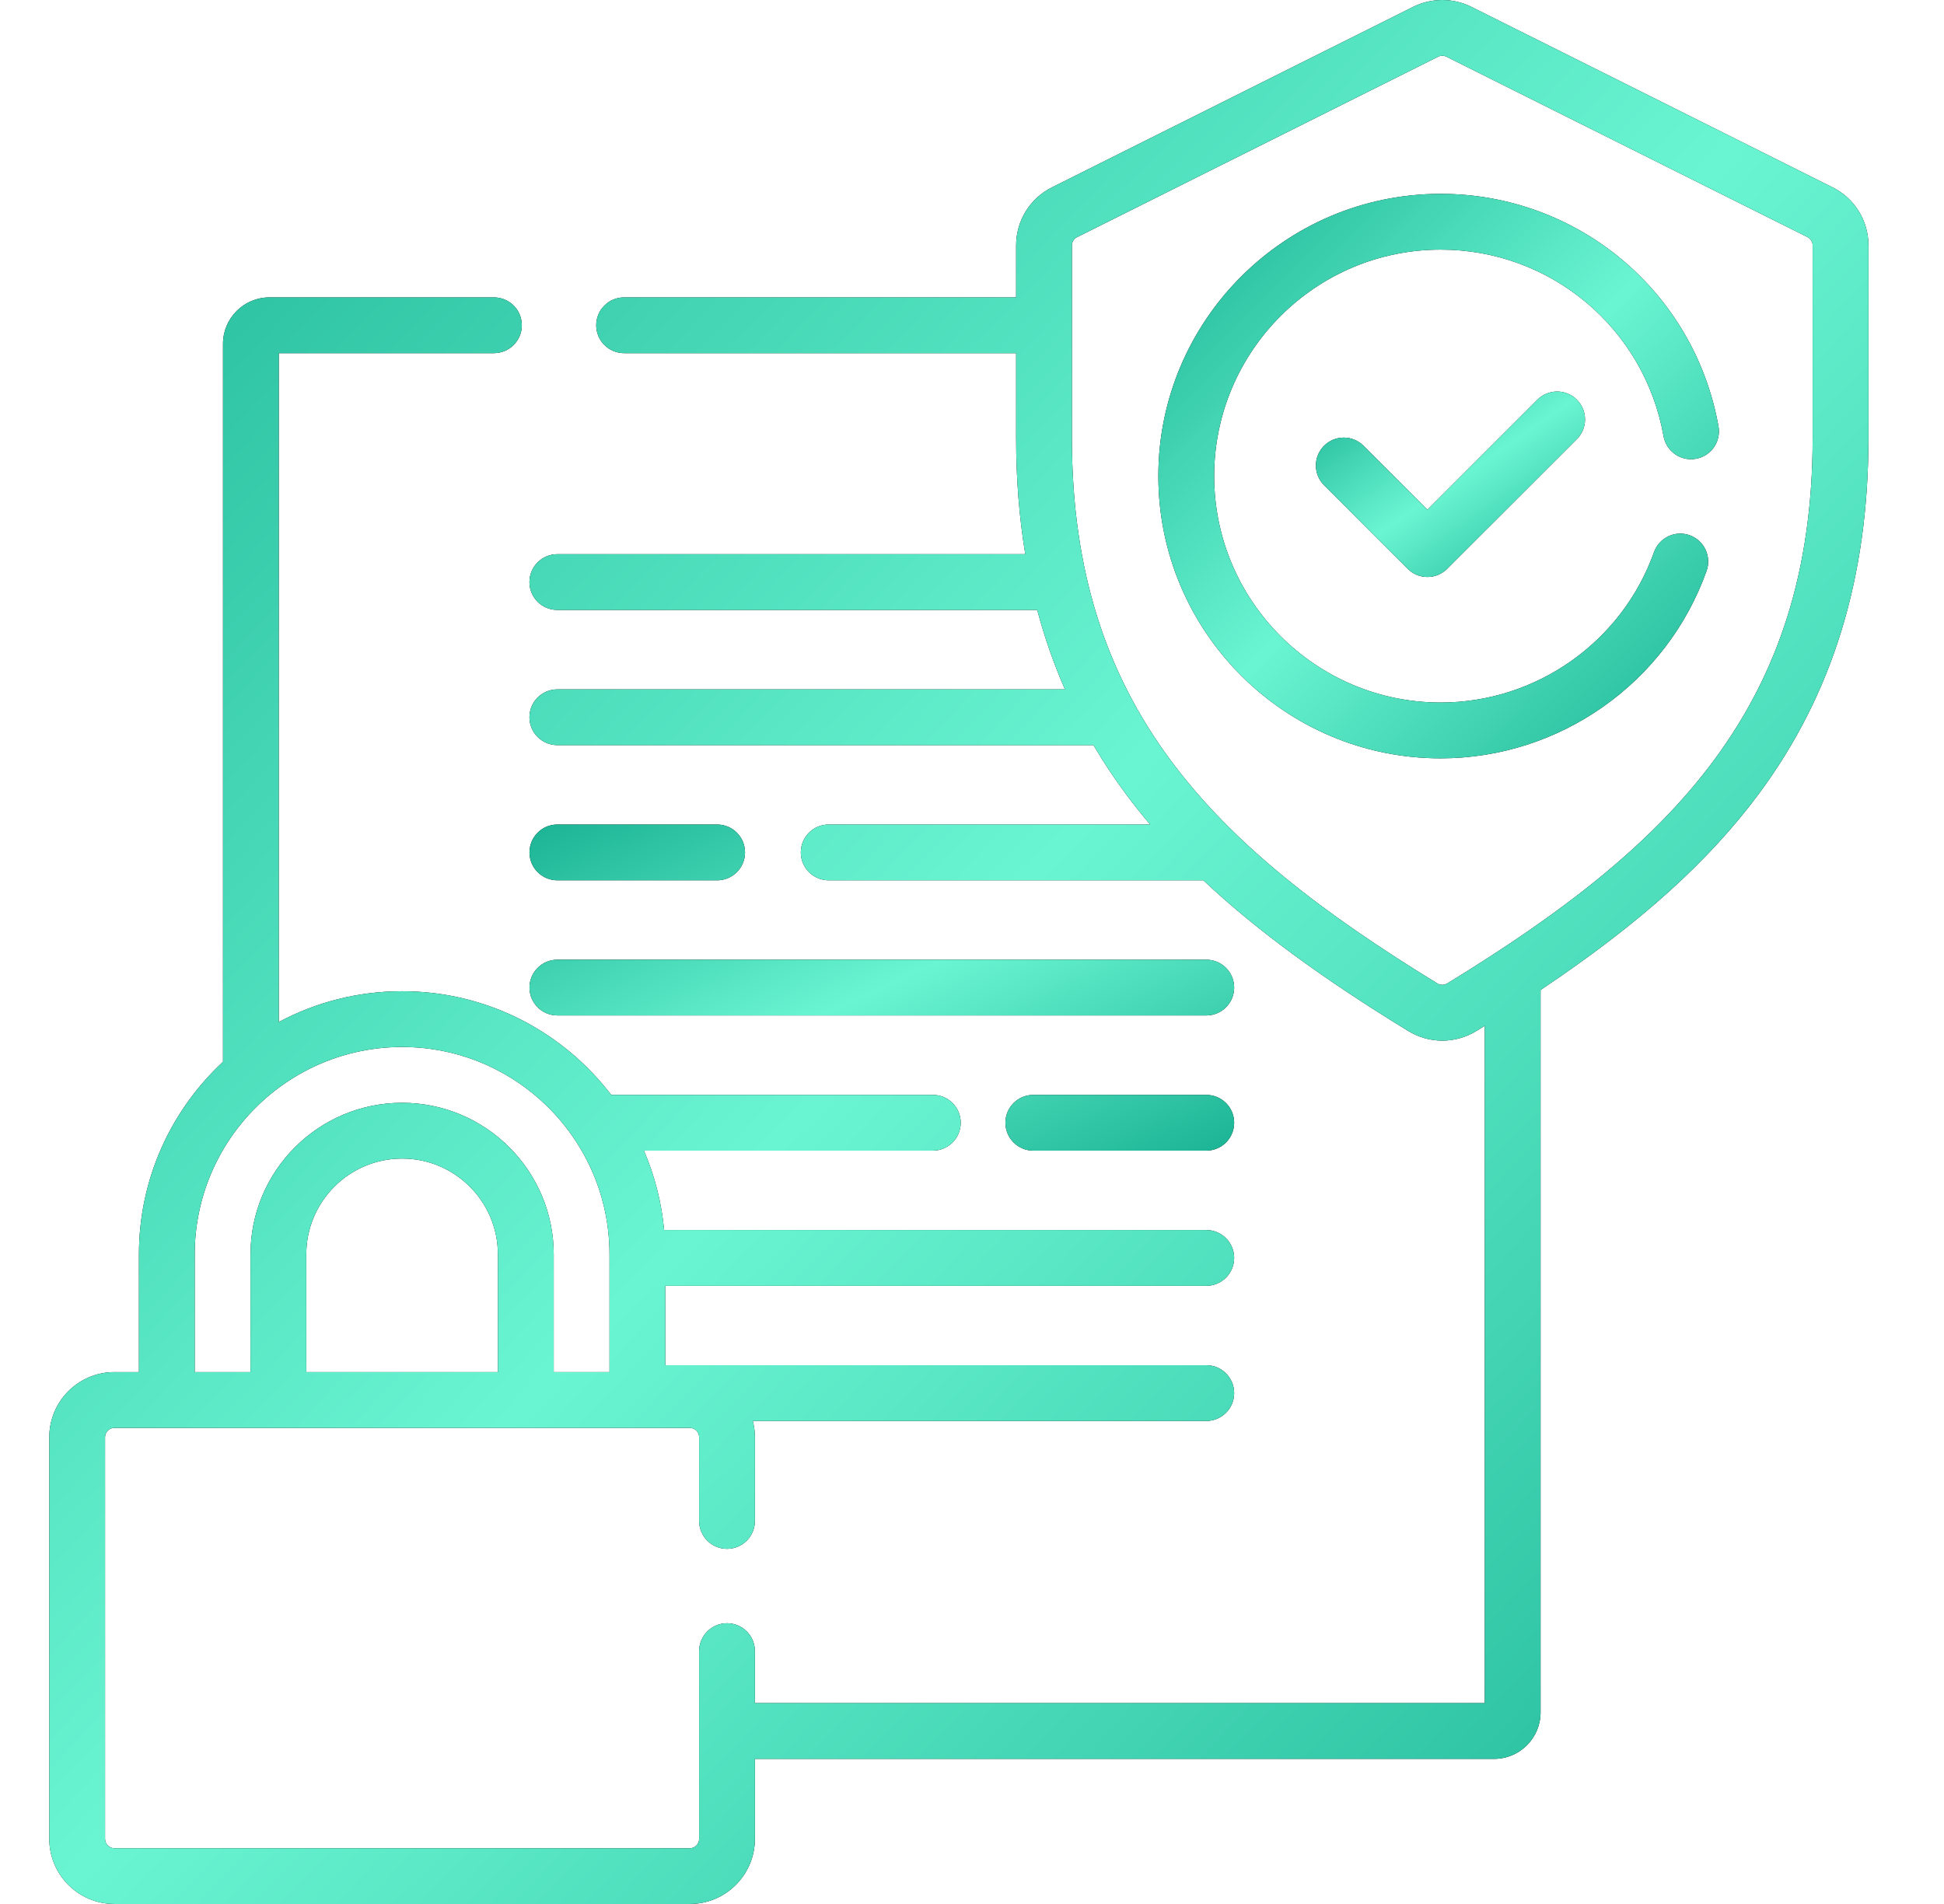 <svg width="49" height="48" viewBox="0 0 49 48" fill="none" xmlns="http://www.w3.org/2000/svg">
<path d="M14.049 22.193H18.076C18.465 22.193 18.779 21.878 18.779 21.489C18.779 21.101 18.465 20.786 18.076 20.786H14.049C13.66 20.786 13.346 21.101 13.346 21.489C13.346 21.878 13.66 22.193 14.049 22.193ZM14.049 25.6H30.405C30.794 25.6 31.108 25.285 31.108 24.897C31.108 24.509 30.794 24.194 30.405 24.194H14.049C13.66 24.194 13.346 24.509 13.346 24.897C13.346 25.285 13.66 25.6 14.049 25.6ZM30.405 27.602H26.045C25.657 27.602 25.342 27.916 25.342 28.305C25.342 28.693 25.657 29.008 26.045 29.008H30.405C30.592 29.008 30.771 28.934 30.903 28.802C31.034 28.67 31.108 28.491 31.108 28.305C31.108 28.118 31.034 27.939 30.903 27.808C30.771 27.676 30.592 27.602 30.405 27.602Z" fill="black"/>
<path d="M14.049 22.193H18.076C18.465 22.193 18.779 21.878 18.779 21.489C18.779 21.101 18.465 20.786 18.076 20.786H14.049C13.66 20.786 13.346 21.101 13.346 21.489C13.346 21.878 13.66 22.193 14.049 22.193ZM14.049 25.6H30.405C30.794 25.6 31.108 25.285 31.108 24.897C31.108 24.509 30.794 24.194 30.405 24.194H14.049C13.66 24.194 13.346 24.509 13.346 24.897C13.346 25.285 13.66 25.6 14.049 25.6ZM30.405 27.602H26.045C25.657 27.602 25.342 27.916 25.342 28.305C25.342 28.693 25.657 29.008 26.045 29.008H30.405C30.592 29.008 30.771 28.934 30.903 28.802C31.034 28.67 31.108 28.491 31.108 28.305C31.108 28.118 31.034 27.939 30.903 27.808C30.771 27.676 30.592 27.602 30.405 27.602Z" fill="url(#paint0_linear_3528_4995)"/>
<path d="M46.188 4.721L37.087 0.172C36.859 0.059 36.608 0 36.354 0C36.099 0 35.848 0.059 35.62 0.172L26.519 4.721H26.519C25.96 5 25.612 5.563 25.612 6.188V7.497H15.731C15.343 7.497 15.028 7.812 15.028 8.2C15.028 8.588 15.343 8.903 15.731 8.903H25.612V11.041C25.612 12.067 25.689 13.042 25.843 13.971H14.048C13.659 13.971 13.345 14.286 13.345 14.674C13.345 15.063 13.659 15.377 14.048 15.377H26.144C26.325 16.061 26.559 16.731 26.843 17.379H14.048C13.659 17.379 13.345 17.694 13.345 18.082C13.345 18.47 13.659 18.785 14.048 18.785H27.562C27.81 19.208 28.081 19.617 28.374 20.011C28.571 20.276 28.776 20.535 28.99 20.786H20.888C20.499 20.786 20.185 21.101 20.185 21.489C20.185 21.878 20.499 22.193 20.888 22.193H30.331C31.657 23.44 33.332 24.668 35.496 25.992C35.761 26.154 36.057 26.235 36.354 26.235C36.651 26.235 36.947 26.154 37.212 25.992C37.284 25.948 37.354 25.905 37.425 25.861V42.936H19.028V41.625C19.028 41.237 18.714 40.922 18.325 40.922C17.937 40.922 17.622 41.237 17.622 41.625V46.359C17.622 46.489 17.517 46.594 17.388 46.594H2.883C2.821 46.594 2.761 46.569 2.717 46.525C2.673 46.481 2.649 46.422 2.648 46.359V36.232C2.648 36.103 2.754 35.997 2.883 35.997H17.388C17.517 35.997 17.622 36.103 17.622 36.232V38.344C17.622 38.732 17.937 39.047 18.325 39.047C18.714 39.047 19.028 38.732 19.028 38.344V36.232C19.028 36.09 19.009 35.954 18.975 35.823H30.404C30.793 35.823 31.108 35.508 31.108 35.12C31.108 34.732 30.793 34.417 30.404 34.417H16.769V32.416H30.404C30.793 32.416 31.108 32.101 31.108 31.712C31.108 31.324 30.793 31.009 30.404 31.009H16.74C16.676 30.32 16.505 29.644 16.231 29.008H23.513C23.901 29.008 24.216 28.693 24.216 28.305C24.216 27.916 23.901 27.602 23.513 27.602H15.406C14.193 26.015 12.282 24.989 10.135 24.989C9.013 24.989 7.955 25.27 7.027 25.765V8.903H12.45C12.839 8.903 13.153 8.588 13.153 8.2C13.153 7.812 12.839 7.497 12.45 7.497H6.793C6.146 7.497 5.621 8.022 5.621 8.669V26.768C4.318 27.98 3.502 29.708 3.502 31.623V34.591H2.883C1.978 34.591 1.242 35.327 1.242 36.232V46.359C1.242 47.264 1.978 48 2.883 48H17.388C18.292 48 19.028 47.264 19.028 46.359V44.342H37.66C38.306 44.342 38.831 43.816 38.831 43.17V24.958C41.334 23.283 43.067 21.719 44.334 20.011C46.192 17.505 47.096 14.571 47.096 11.041V6.188C47.096 5.563 46.748 5 46.188 4.721ZM12.55 34.591H7.72V31.623C7.72 30.291 8.804 29.208 10.135 29.208C11.467 29.208 12.55 30.291 12.55 31.623V34.591H12.55ZM4.908 31.623C4.908 28.74 7.253 26.395 10.135 26.395C13.018 26.395 15.363 28.74 15.363 31.623V34.591H13.957V31.623C13.957 29.516 12.242 27.802 10.135 27.802C8.028 27.802 6.314 29.516 6.314 31.623V34.591H4.908V31.623ZM45.689 11.041C45.689 17.799 42.165 21.313 36.478 24.793C36.441 24.816 36.398 24.828 36.354 24.828C36.31 24.828 36.267 24.816 36.23 24.793C30.543 21.313 27.018 17.799 27.018 11.041V6.188C27.018 6.099 27.068 6.018 27.148 5.979L36.249 1.43C36.282 1.414 36.318 1.405 36.354 1.405C36.39 1.405 36.426 1.414 36.459 1.43L45.56 5.978C45.599 5.998 45.632 6.028 45.654 6.065C45.677 6.102 45.69 6.145 45.689 6.188V11.041H45.689Z" fill="black"/>
<path d="M46.188 4.721L37.087 0.172C36.859 0.059 36.608 0 36.354 0C36.099 0 35.848 0.059 35.62 0.172L26.519 4.721H26.519C25.96 5 25.612 5.563 25.612 6.188V7.497H15.731C15.343 7.497 15.028 7.812 15.028 8.2C15.028 8.588 15.343 8.903 15.731 8.903H25.612V11.041C25.612 12.067 25.689 13.042 25.843 13.971H14.048C13.659 13.971 13.345 14.286 13.345 14.674C13.345 15.063 13.659 15.377 14.048 15.377H26.144C26.325 16.061 26.559 16.731 26.843 17.379H14.048C13.659 17.379 13.345 17.694 13.345 18.082C13.345 18.47 13.659 18.785 14.048 18.785H27.562C27.81 19.208 28.081 19.617 28.374 20.011C28.571 20.276 28.776 20.535 28.99 20.786H20.888C20.499 20.786 20.185 21.101 20.185 21.489C20.185 21.878 20.499 22.193 20.888 22.193H30.331C31.657 23.44 33.332 24.668 35.496 25.992C35.761 26.154 36.057 26.235 36.354 26.235C36.651 26.235 36.947 26.154 37.212 25.992C37.284 25.948 37.354 25.905 37.425 25.861V42.936H19.028V41.625C19.028 41.237 18.714 40.922 18.325 40.922C17.937 40.922 17.622 41.237 17.622 41.625V46.359C17.622 46.489 17.517 46.594 17.388 46.594H2.883C2.821 46.594 2.761 46.569 2.717 46.525C2.673 46.481 2.649 46.422 2.648 46.359V36.232C2.648 36.103 2.754 35.997 2.883 35.997H17.388C17.517 35.997 17.622 36.103 17.622 36.232V38.344C17.622 38.732 17.937 39.047 18.325 39.047C18.714 39.047 19.028 38.732 19.028 38.344V36.232C19.028 36.09 19.009 35.954 18.975 35.823H30.404C30.793 35.823 31.108 35.508 31.108 35.12C31.108 34.732 30.793 34.417 30.404 34.417H16.769V32.416H30.404C30.793 32.416 31.108 32.101 31.108 31.712C31.108 31.324 30.793 31.009 30.404 31.009H16.74C16.676 30.32 16.505 29.644 16.231 29.008H23.513C23.901 29.008 24.216 28.693 24.216 28.305C24.216 27.916 23.901 27.602 23.513 27.602H15.406C14.193 26.015 12.282 24.989 10.135 24.989C9.013 24.989 7.955 25.27 7.027 25.765V8.903H12.45C12.839 8.903 13.153 8.588 13.153 8.2C13.153 7.812 12.839 7.497 12.45 7.497H6.793C6.146 7.497 5.621 8.022 5.621 8.669V26.768C4.318 27.98 3.502 29.708 3.502 31.623V34.591H2.883C1.978 34.591 1.242 35.327 1.242 36.232V46.359C1.242 47.264 1.978 48 2.883 48H17.388C18.292 48 19.028 47.264 19.028 46.359V44.342H37.66C38.306 44.342 38.831 43.816 38.831 43.17V24.958C41.334 23.283 43.067 21.719 44.334 20.011C46.192 17.505 47.096 14.571 47.096 11.041V6.188C47.096 5.563 46.748 5 46.188 4.721ZM12.55 34.591H7.72V31.623C7.72 30.291 8.804 29.208 10.135 29.208C11.467 29.208 12.55 30.291 12.55 31.623V34.591H12.55ZM4.908 31.623C4.908 28.74 7.253 26.395 10.135 26.395C13.018 26.395 15.363 28.74 15.363 31.623V34.591H13.957V31.623C13.957 29.516 12.242 27.802 10.135 27.802C8.028 27.802 6.314 29.516 6.314 31.623V34.591H4.908V31.623ZM45.689 11.041C45.689 17.799 42.165 21.313 36.478 24.793C36.441 24.816 36.398 24.828 36.354 24.828C36.31 24.828 36.267 24.816 36.23 24.793C30.543 21.313 27.018 17.799 27.018 11.041V6.188C27.018 6.099 27.068 6.018 27.148 5.979L36.249 1.43C36.282 1.414 36.318 1.405 36.354 1.405C36.39 1.405 36.426 1.414 36.459 1.43L45.56 5.978C45.599 5.998 45.632 6.028 45.654 6.065C45.677 6.102 45.69 6.145 45.689 6.188V11.041H45.689Z" fill="url(#paint1_linear_3528_4995)"/>
<path d="M36.312 4.887C32.389 4.887 29.197 8.079 29.197 12.002C29.197 15.926 32.389 19.118 36.312 19.118C39.314 19.118 42.008 17.218 43.016 14.391C43.078 14.216 43.068 14.022 42.988 13.854C42.908 13.685 42.765 13.556 42.589 13.493C42.414 13.43 42.22 13.44 42.052 13.52C41.883 13.6 41.754 13.743 41.691 13.919C40.882 16.187 38.721 17.711 36.312 17.711C33.165 17.711 30.604 15.15 30.604 12.002C30.604 8.854 33.165 6.293 36.312 6.293C39.084 6.293 41.447 8.272 41.931 10.997C41.999 11.379 42.364 11.635 42.747 11.566C42.838 11.55 42.924 11.516 43.002 11.467C43.08 11.417 43.147 11.352 43.2 11.277C43.253 11.201 43.291 11.116 43.31 11.025C43.33 10.935 43.332 10.842 43.316 10.751C42.712 7.353 39.767 4.887 36.312 4.887Z" fill="black"/>
<path d="M36.312 4.887C32.389 4.887 29.197 8.079 29.197 12.002C29.197 15.926 32.389 19.118 36.312 19.118C39.314 19.118 42.008 17.218 43.016 14.391C43.078 14.216 43.068 14.022 42.988 13.854C42.908 13.685 42.765 13.556 42.589 13.493C42.414 13.43 42.22 13.44 42.052 13.52C41.883 13.6 41.754 13.743 41.691 13.919C40.882 16.187 38.721 17.711 36.312 17.711C33.165 17.711 30.604 15.15 30.604 12.002C30.604 8.854 33.165 6.293 36.312 6.293C39.084 6.293 41.447 8.272 41.931 10.997C41.999 11.379 42.364 11.635 42.747 11.566C42.838 11.55 42.924 11.516 43.002 11.467C43.08 11.417 43.147 11.352 43.2 11.277C43.253 11.201 43.291 11.116 43.31 11.025C43.33 10.935 43.332 10.842 43.316 10.751C42.712 7.353 39.767 4.887 36.312 4.887Z" fill="url(#paint2_linear_3528_4995)"/>
<path d="M38.75 10.078L35.979 12.849L34.368 11.238C34.303 11.172 34.225 11.121 34.14 11.085C34.055 11.05 33.963 11.032 33.871 11.032C33.779 11.032 33.687 11.05 33.602 11.085C33.517 11.121 33.439 11.172 33.374 11.238C33.242 11.37 33.168 11.548 33.168 11.735C33.168 11.921 33.242 12.1 33.374 12.232L35.482 14.34C35.547 14.405 35.625 14.457 35.71 14.493C35.795 14.528 35.887 14.546 35.979 14.546C36.072 14.546 36.163 14.528 36.248 14.493C36.334 14.457 36.411 14.405 36.476 14.34L39.744 11.073C39.81 11.007 39.862 10.93 39.898 10.844C39.933 10.759 39.952 10.667 39.952 10.575C39.952 10.482 39.934 10.39 39.899 10.305C39.864 10.219 39.812 10.142 39.746 10.076C39.681 10.011 39.603 9.959 39.517 9.923C39.432 9.888 39.34 9.87 39.247 9.87C39.155 9.87 39.063 9.889 38.978 9.925C38.892 9.96 38.815 10.012 38.75 10.078Z" fill="black"/>
<path d="M38.75 10.078L35.979 12.849L34.368 11.238C34.303 11.172 34.225 11.121 34.14 11.085C34.055 11.05 33.963 11.032 33.871 11.032C33.779 11.032 33.687 11.05 33.602 11.085C33.517 11.121 33.439 11.172 33.374 11.238C33.242 11.37 33.168 11.548 33.168 11.735C33.168 11.921 33.242 12.1 33.374 12.232L35.482 14.34C35.547 14.405 35.625 14.457 35.71 14.493C35.795 14.528 35.887 14.546 35.979 14.546C36.072 14.546 36.163 14.528 36.248 14.493C36.334 14.457 36.411 14.405 36.476 14.34L39.744 11.073C39.81 11.007 39.862 10.93 39.898 10.844C39.933 10.759 39.952 10.667 39.952 10.575C39.952 10.482 39.934 10.39 39.899 10.305C39.864 10.219 39.812 10.142 39.746 10.076C39.681 10.011 39.603 9.959 39.517 9.923C39.432 9.888 39.34 9.87 39.247 9.87C39.155 9.87 39.063 9.889 38.978 9.925C38.892 9.96 38.815 10.012 38.75 10.078Z" fill="url(#paint3_linear_3528_4995)"/>
<defs>
<linearGradient id="paint0_linear_3528_4995" x1="31.108" y1="29.008" x2="24.874" y2="15.475" gradientUnits="userSpaceOnUse">
<stop stop-color="#1AB394"/>
<stop offset="0.5" stop-color="#6AF5D2"/>
<stop offset="1" stop-color="#1AB394"/>
</linearGradient>
<linearGradient id="paint1_linear_3528_4995" x1="47.096" y1="48" x2="-0.753" y2="2.079" gradientUnits="userSpaceOnUse">
<stop stop-color="#1AB394"/>
<stop offset="0.5" stop-color="#6AF5D2"/>
<stop offset="1" stop-color="#1AB394"/>
</linearGradient>
<linearGradient id="paint2_linear_3528_4995" x1="43.327" y1="19.118" x2="29.129" y2="4.955" gradientUnits="userSpaceOnUse">
<stop stop-color="#1AB394"/>
<stop offset="0.5" stop-color="#6AF5D2"/>
<stop offset="1" stop-color="#1AB394"/>
</linearGradient>
<linearGradient id="paint3_linear_3528_4995" x1="39.952" y1="14.546" x2="35.599" y2="8.202" gradientUnits="userSpaceOnUse">
<stop stop-color="#1AB394"/>
<stop offset="0.5" stop-color="#6AF5D2"/>
<stop offset="1" stop-color="#1AB394"/>
</linearGradient>
</defs>
</svg>
